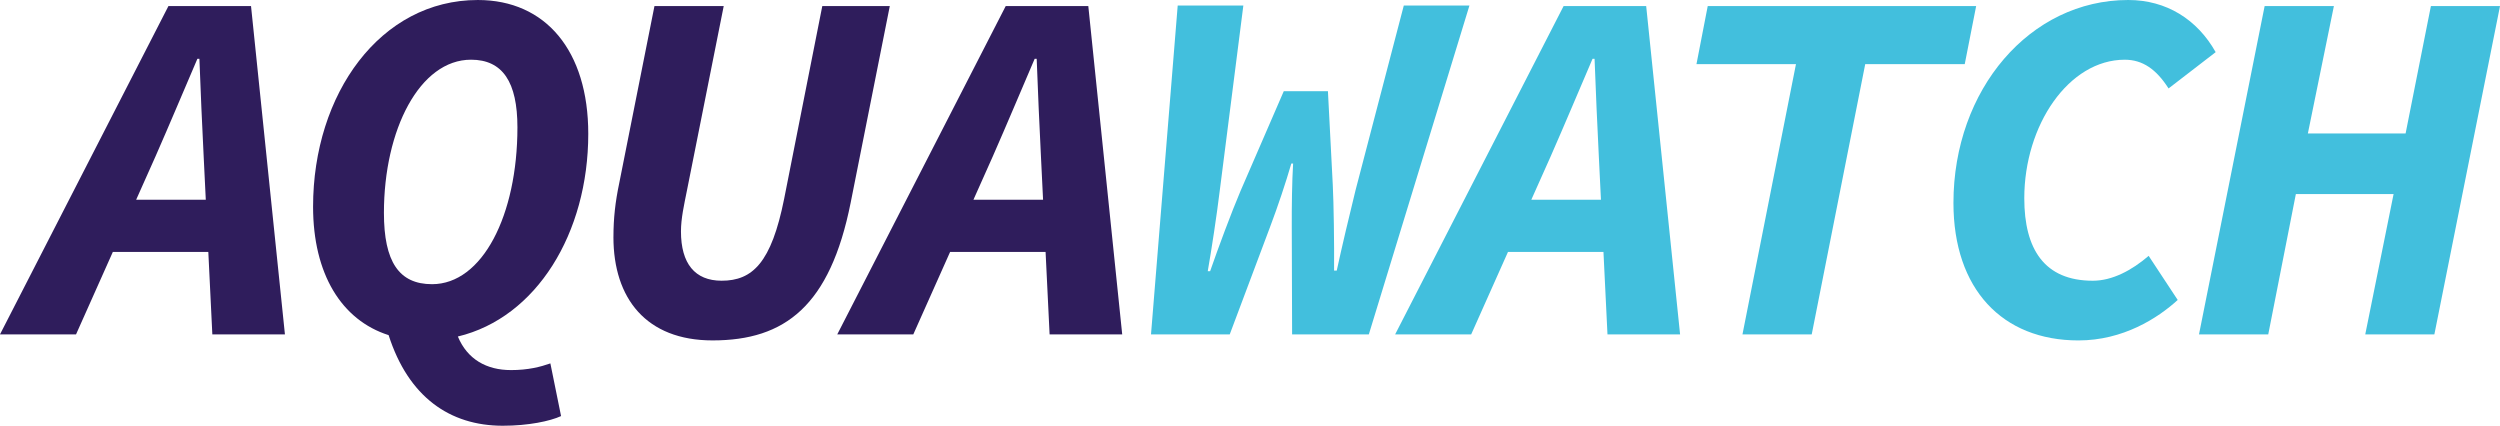 <?xml version="1.0" encoding="UTF-8"?><svg id="uuid-7751c073-d6a9-4153-a597-75d3e2dbe878" xmlns="http://www.w3.org/2000/svg" viewBox="0 0 1543.21 262.79"><defs><style>.uuid-2bb6fdf1-c176-47f0-8b57-a0880b4e8fbb{fill:#42bfdd;}.uuid-be570d52-e82b-4289-a246-19f71eedc5ab{fill:#2f1d5c;}</style></defs><path class="uuid-be570d52-e82b-4289-a246-19f71eedc5ab" d="m131.08,206.4h44.8L154.95,3.73h-50.97L0,206.4h46.94l22.71-50.88h58.94l2.48,50.88Zm-47.04-83.09l12.02-26.93c8.95-20.37,17.2-40.09,25.79-60.1h1.24c.83,20.73,1.57,40.3,2.63,60.27l1.31,26.75h-42.99Z"/><path class="uuid-be570d52-e82b-4289-a246-19f71eedc5ab" d="m315.31,228.44c-14.89,0-26.84-6.62-32.68-20.72,48.51-11.61,80.5-63.78,80.5-125.15,0-51.21-26.28-82.57-68.18-82.57-60.11,0-101.69,57.85-101.69,127.57,0,41.49,17.51,70.02,46.63,79.3,12.24,38.16,37.75,55.93,70.46,55.93,15.89,0,29.19-2.85,35.99-5.96l-6.6-32.52c-6.08,2.13-13.63,4.13-24.43,4.13Zm-24.55-191.59c19.59,0,28.64,13.87,28.64,41.78,0,54.29-21.64,96.79-52.7,96.79-20.43,0-29.71-13.87-29.71-44.01,0-51.52,22.17-94.56,53.77-94.56Z"/><path class="uuid-be570d52-e82b-4289-a246-19f71eedc5ab" d="m378.67,146.31c0-11.66,1.16-21.72,3.56-33.19L403.99,3.73h42.75l-22.74,114.06c-1.73,8.66-3.65,17.05-3.65,25.05,0,19.83,8.57,30.44,25.1,30.44,19.06,0,30.71-11.06,38.61-50.63L507.59,3.73h41.67l-24.16,121.4c-12.72,63.67-40.52,85-85.24,85-40.95,0-61.2-25.88-61.2-63.82Z"/><path class="uuid-be570d52-e82b-4289-a246-19f71eedc5ab" d="m647.92,206.4h44.8L671.79,3.73h-50.97l-103.99,202.67h46.94l22.71-50.88h58.94l2.48,50.88Zm-47.04-83.09l12.02-26.93c8.95-20.37,17.2-40.09,25.79-60.1h1.24c.83,20.73,1.57,40.3,2.63,60.27l1.31,26.75h-42.99Z"/><path class="uuid-2bb6fdf1-c176-47f0-8b57-a0880b4e8fbb" d="m726.98,3.42h40.52l-14.61,114.63c-1.78,14.62-5.08,36.47-7.36,49.34h1.47c4.87-14.07,13.27-36.65,18.76-49.51l26.69-61.58h27.26l2.99,57.77c.57,11.17.95,36.29.81,52.98h1.64c2.81-13.09,8.17-35.8,11.61-49.65l29.78-113.97h40.52l-62.1,202.98h-47.36l-.21-66.35c-.04-12.8.15-28.11.83-39.1h-1.11c-3.33,11.52-8.26,26.3-13.1,39.1l-24.91,66.35h-48.6L726.98,3.42Z"/><path class="uuid-2bb6fdf1-c176-47f0-8b57-a0880b4e8fbb" d="m992.29,206.4h44.8L1016.16,3.73h-50.97l-103.99,202.67h46.94l22.71-50.88h58.94l2.48,50.88Zm-47.04-83.09l12.02-26.93c8.95-20.37,17.2-40.09,25.79-60.1h1.24c.83,20.73,1.57,40.3,2.63,60.27l1.31,26.75h-42.99Z"/><path class="uuid-2bb6fdf1-c176-47f0-8b57-a0880b4e8fbb" d="m1108.63,39.6h-61.43l6.96-35.87h165.69l-7.05,35.87h-61.43l-33.02,166.8h-42.75l33.02-166.8Z"/><path class="uuid-2bb6fdf1-c176-47f0-8b57-a0880b4e8fbb" d="m1205.83,125.25c0-69.99,47.23-125.25,107.9-125.25,23.55,0,42.59,11.99,53.97,32.19l-29.08,22.4c-7.55-11.8-15.97-17.73-27.03-17.73-34.6,0-62.03,40.36-62.03,85.55,0,31.4,12.41,50.88,42.29,50.88,12.05,0,24.02-6.39,34.48-15.35l17.93,27.22c-12.32,11.27-33.76,24.98-61.25,24.98-47.1,0-77.18-31.79-77.18-84.88Z"/><path class="uuid-2bb6fdf1-c176-47f0-8b57-a0880b4e8fbb" d="m1397.93,3.73h42.75l-16.07,78.66h60.33l15.62-78.66h42.66l-40.52,202.67h-42.66l17.49-86.62h-60.33l-17.04,86.62h-42.75L1397.93,3.73Z"/></svg>